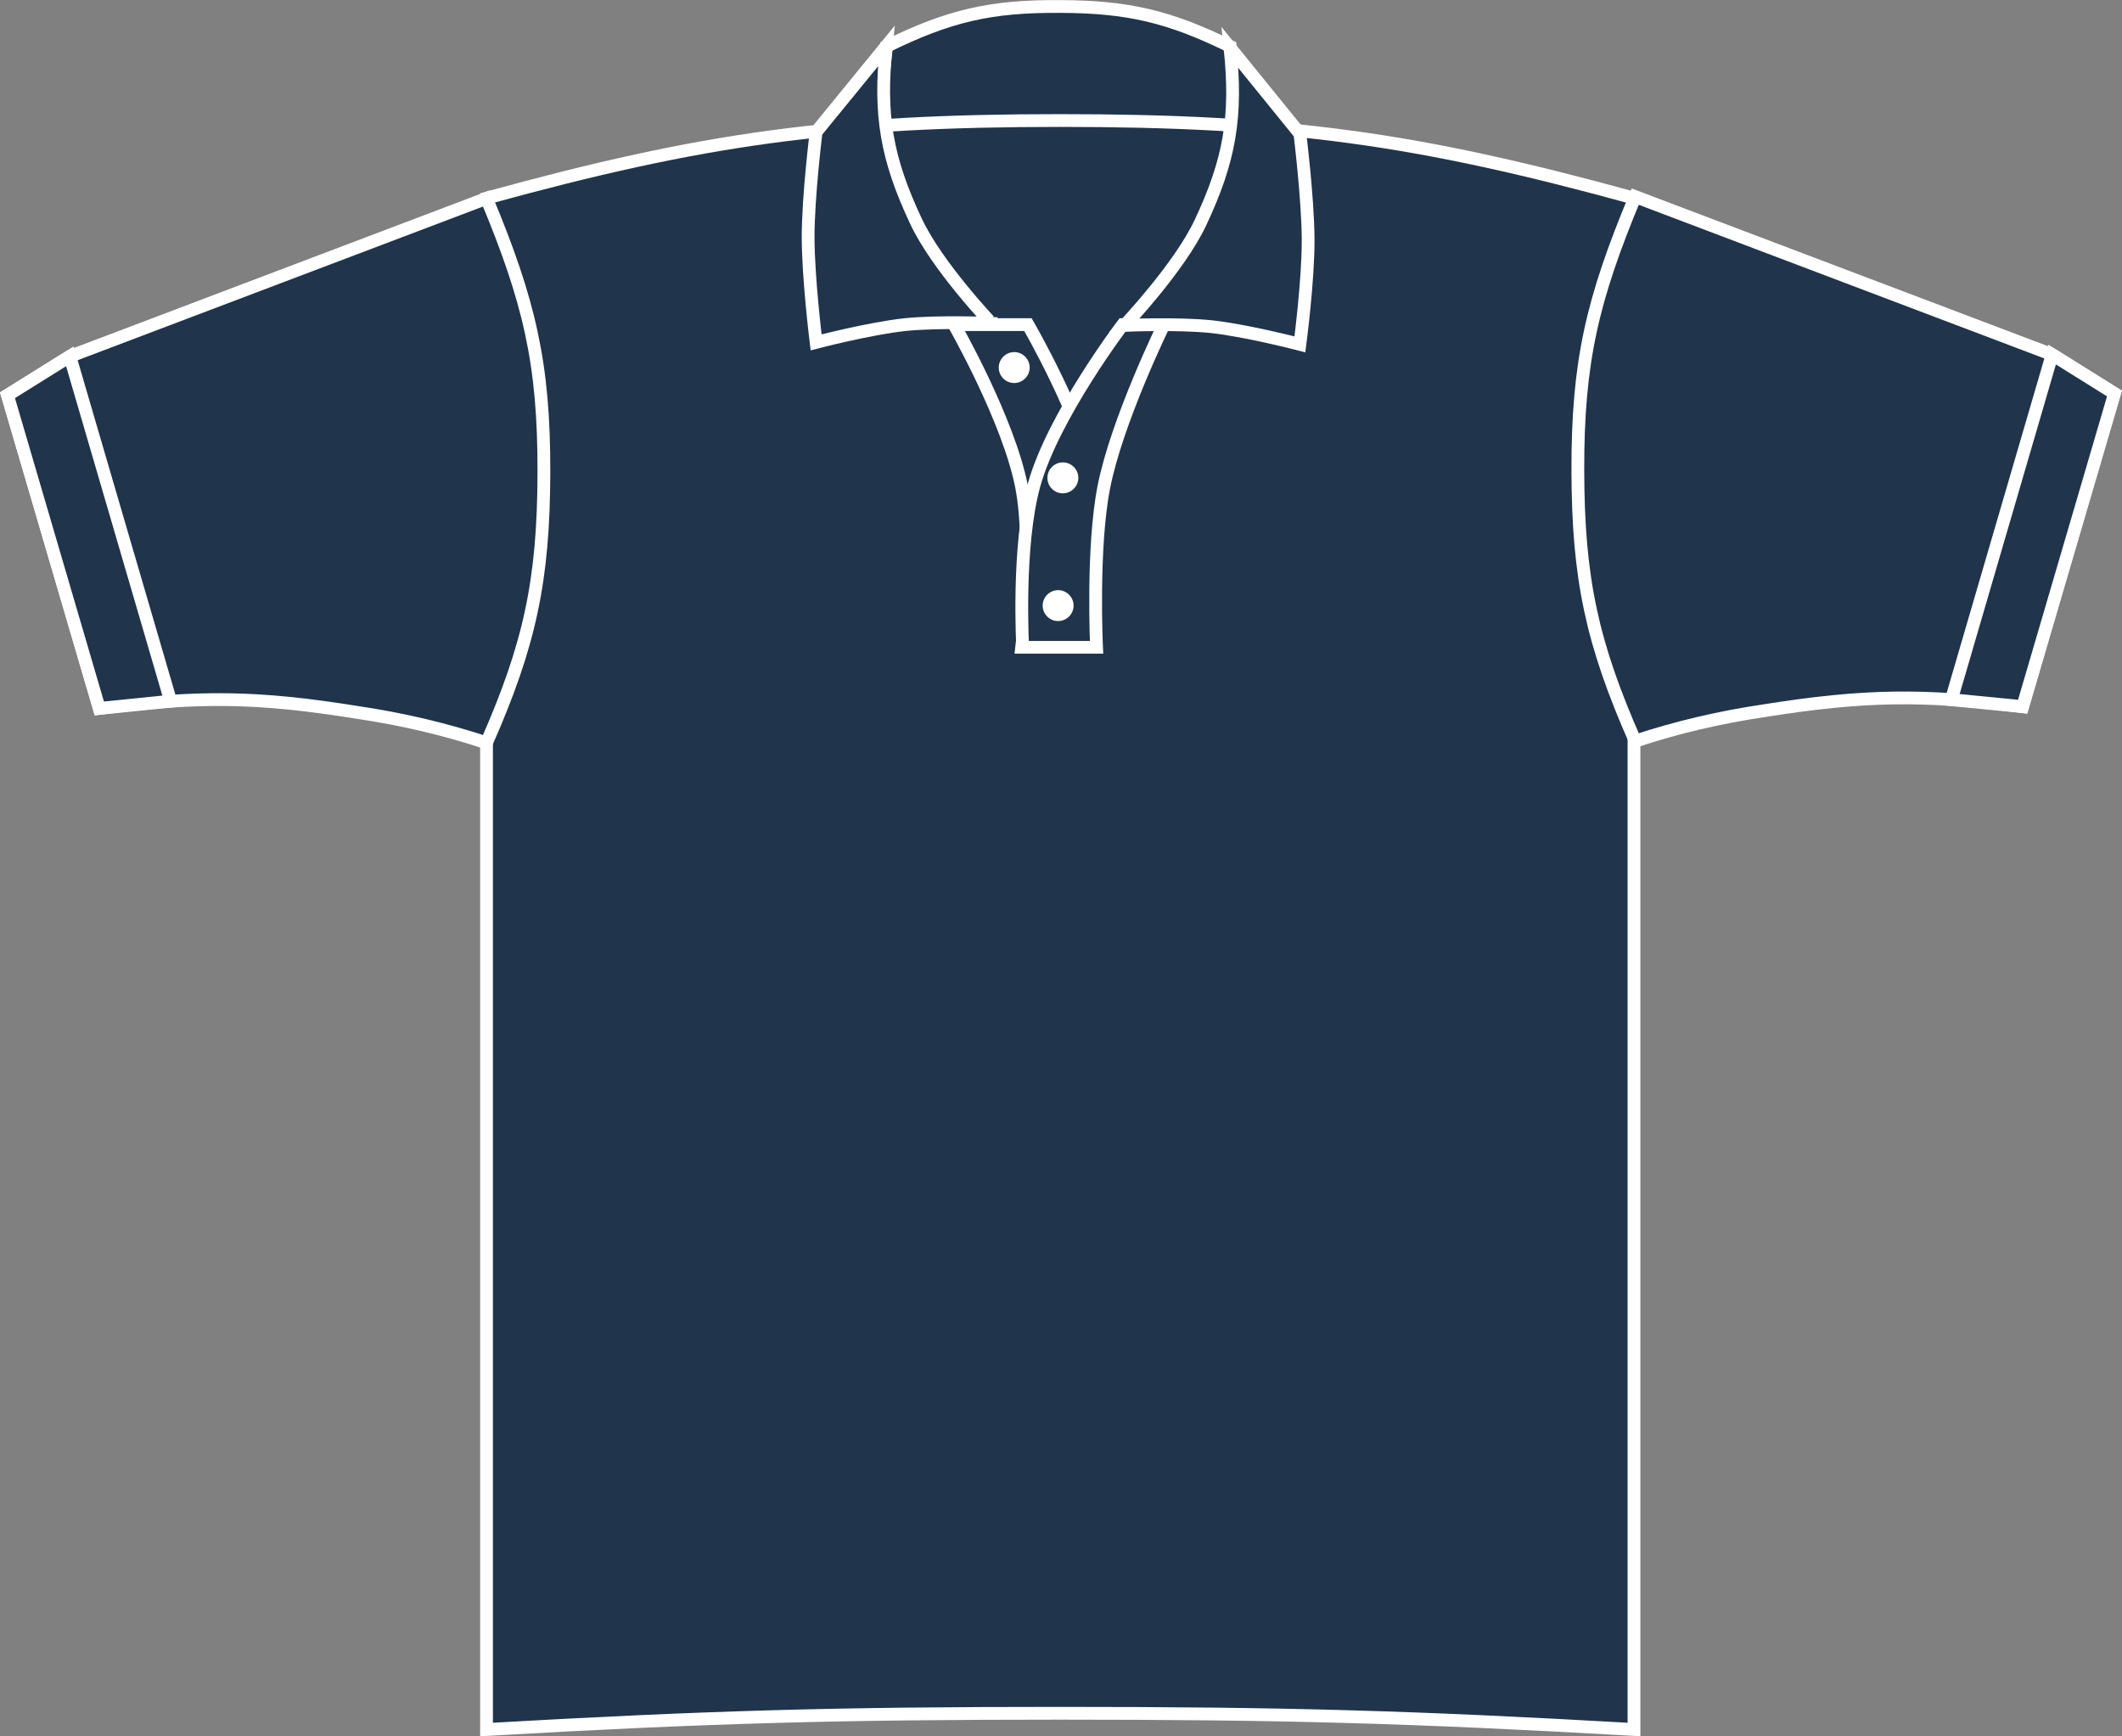 <?xml version="1.0" encoding="utf-8"?>
<!-- Generator: Adobe Illustrator 23.1.1, SVG Export Plug-In . SVG Version: 6.00 Build 0)  -->
<svg version="1.1" id="Layer_1" xmlns="http://www.w3.org/2000/svg" xmlns:xlink="http://www.w3.org/1999/xlink" x="0px" y="0px"
	 viewBox="0 0 850.5 695.8" style="enable-background:new 0 0 850.5 695.8;" xml:space="preserve">
<rect x="0" y="0" width="850.5" height="695.8" fill="#808080" stroke="none"/>
<style type="text/css">
	.st0{fill:#20344C;stroke:#FFFFFF;stroke-width:5.12;}
	.st1{fill-rule:evenodd;clip-rule:evenodd;fill:#20344C;stroke:#FFFFFF;stroke-width:5.12;}
	.st2{fill:#FFFFFF;}
	.st3{fill:#20344C;}
	.st4{fill:none;stroke:#FFFFFF;stroke-width:5.12;}
</style>
<title>PR615 NAV LINE</title>
<path class="st0" d="M355.3,18.6c25-12.3,41.8-16.2,69.6-16c27.3,0.1,43.7,4,68.2,16l5.9,44.8L350.3,65L355.3,18.6L355.3,18.6z"/>
<path class="st0" d="M195,79.4c87.2-24,139.4-31.1,229.9-31.1s142.8,7.1,230,31.1v613.7c-89.6-5.1-140.3-6.5-230-6.5
	S284.5,688,195,693.1V79.4L195,79.4z"/>
<path class="st0" d="M382.4,130.1H412c0,0,21.8,37.5,27,64.1v65.2h-29.5c0,0,4.6-39.5,0-64.1C404.3,168.3,382.4,130.1,382.4,130.1
	L382.4,130.1z"/>
<path class="st1" d="M466.5,130.1H450c0,0-27.8,36.6-35.5,64.1c-6.9,24.6-4.6,65.2-4.6,65.2h29.6c0,0-1.9-39.5,2.9-64.1
	C447.6,168.7,466.5,130.1,466.5,130.1L466.5,130.1z"/>
<path class="st2" d="M419.8,191.5c0-3.4,2.8-6.2,6.2-6.2c3.4,0,6.2,2.8,6.2,6.2s-2.8,6.2-6.2,6.2l0,0
	C422.5,197.7,419.8,194.9,419.8,191.5L419.8,191.5z"/>
<path class="st2" d="M400.3,147.3c0-3.4,2.8-6.2,6.2-6.2s6.2,2.8,6.2,6.2s-2.8,6.2-6.2,6.2C403,153.5,400.3,150.7,400.3,147.3z"/>
<path class="st0" d="M3,158.4l36.8,125.5c40-5.1,63.6-4.8,103.4,1.6c17.6,2.6,34.9,6.6,51.8,12.2c17.4-39.5,22.9-65.2,23-108.4
	c0.1-43.7-5.8-68.5-23-109.8L28,142.8L3,158.4L3,158.4z"/>
<path class="st0" d="M45.5,281.5L8.6,155 M62.4,281.2L23,147.4"/>
<polygon class="st0" points="3,158.4 39.8,283.9 68.4,281 28,142.8 "/>
<path class="st3" d="M367.1,88.6c-11.8-25.1-14.8-42.6-11.9-70.1l-28.1,34.4c0,0-3.2,25.6-3.2,42.1s3.2,42.2,3.2,42.2
	s21.5-5.6,35.6-7.1c13.5-1.4,34.7-0.5,34.7-0.5S375.5,106.6,367.1,88.6L367.1,88.6z"/>
<path class="st4" d="M367.1,88.6c-11.8-25.1-14.8-42.6-11.9-70.1l-28.1,34.4c0,0-3.2,25.6-3.2,42.1s3.2,42.2,3.2,42.2
	s21.5-5.6,35.6-7.1c13.5-1.4,34.7-0.5,34.7-0.5S375.5,106.6,367.1,88.6L367.1,88.6z"/>
<path class="st3" d="M481.1,89.3c11.8-25.1,14.8-42.5,11.9-70.2l28,34.5c0,0,3.2,25.7,3.3,42.2S521,138,521,138s-21.5-5.6-35.6-7.1
	c-13.5-1.4-34.7-0.5-34.7-0.5S472.6,107.3,481.1,89.3L481.1,89.3z"/>
<path class="st4" d="M481.1,89.3c11.8-25.1,14.8-42.5,11.9-70.2l28,34.5c0,0,3.2,25.7,3.3,42.2S521,138,521,138s-21.5-5.6-35.6-7.1
	c-13.5-1.4-34.7-0.5-34.7-0.5S472.6,107.3,481.1,89.3L481.1,89.3z"/>
<path class="st0" d="M847.4,157.7l-36.8,125.5c-40-5.1-63.6-4.7-103.4,1.6c-17.6,2.6-34.9,6.6-51.8,12.2
	c-17.4-39.5-22.9-65.2-23-108.4c-0.1-43.7,5.8-68.5,23-109.8l167.1,63.3L847.4,157.7L847.4,157.7z"/>
<path class="st0" d="M805,280.9l36.9-126.5 M788.1,280.6l39.4-133.8"/>
<polygon class="st0" points="847.5,157.7 810.7,283.2 782.1,280.4 822.5,142.1 "/>
<path class="st2" d="M417.9,242.7c0-3.4,2.8-6.2,6.2-6.2s6.2,2.8,6.2,6.2s-2.8,6.2-6.2,6.2S417.9,246.1,417.9,242.7L417.9,242.7z"/>
</svg>
